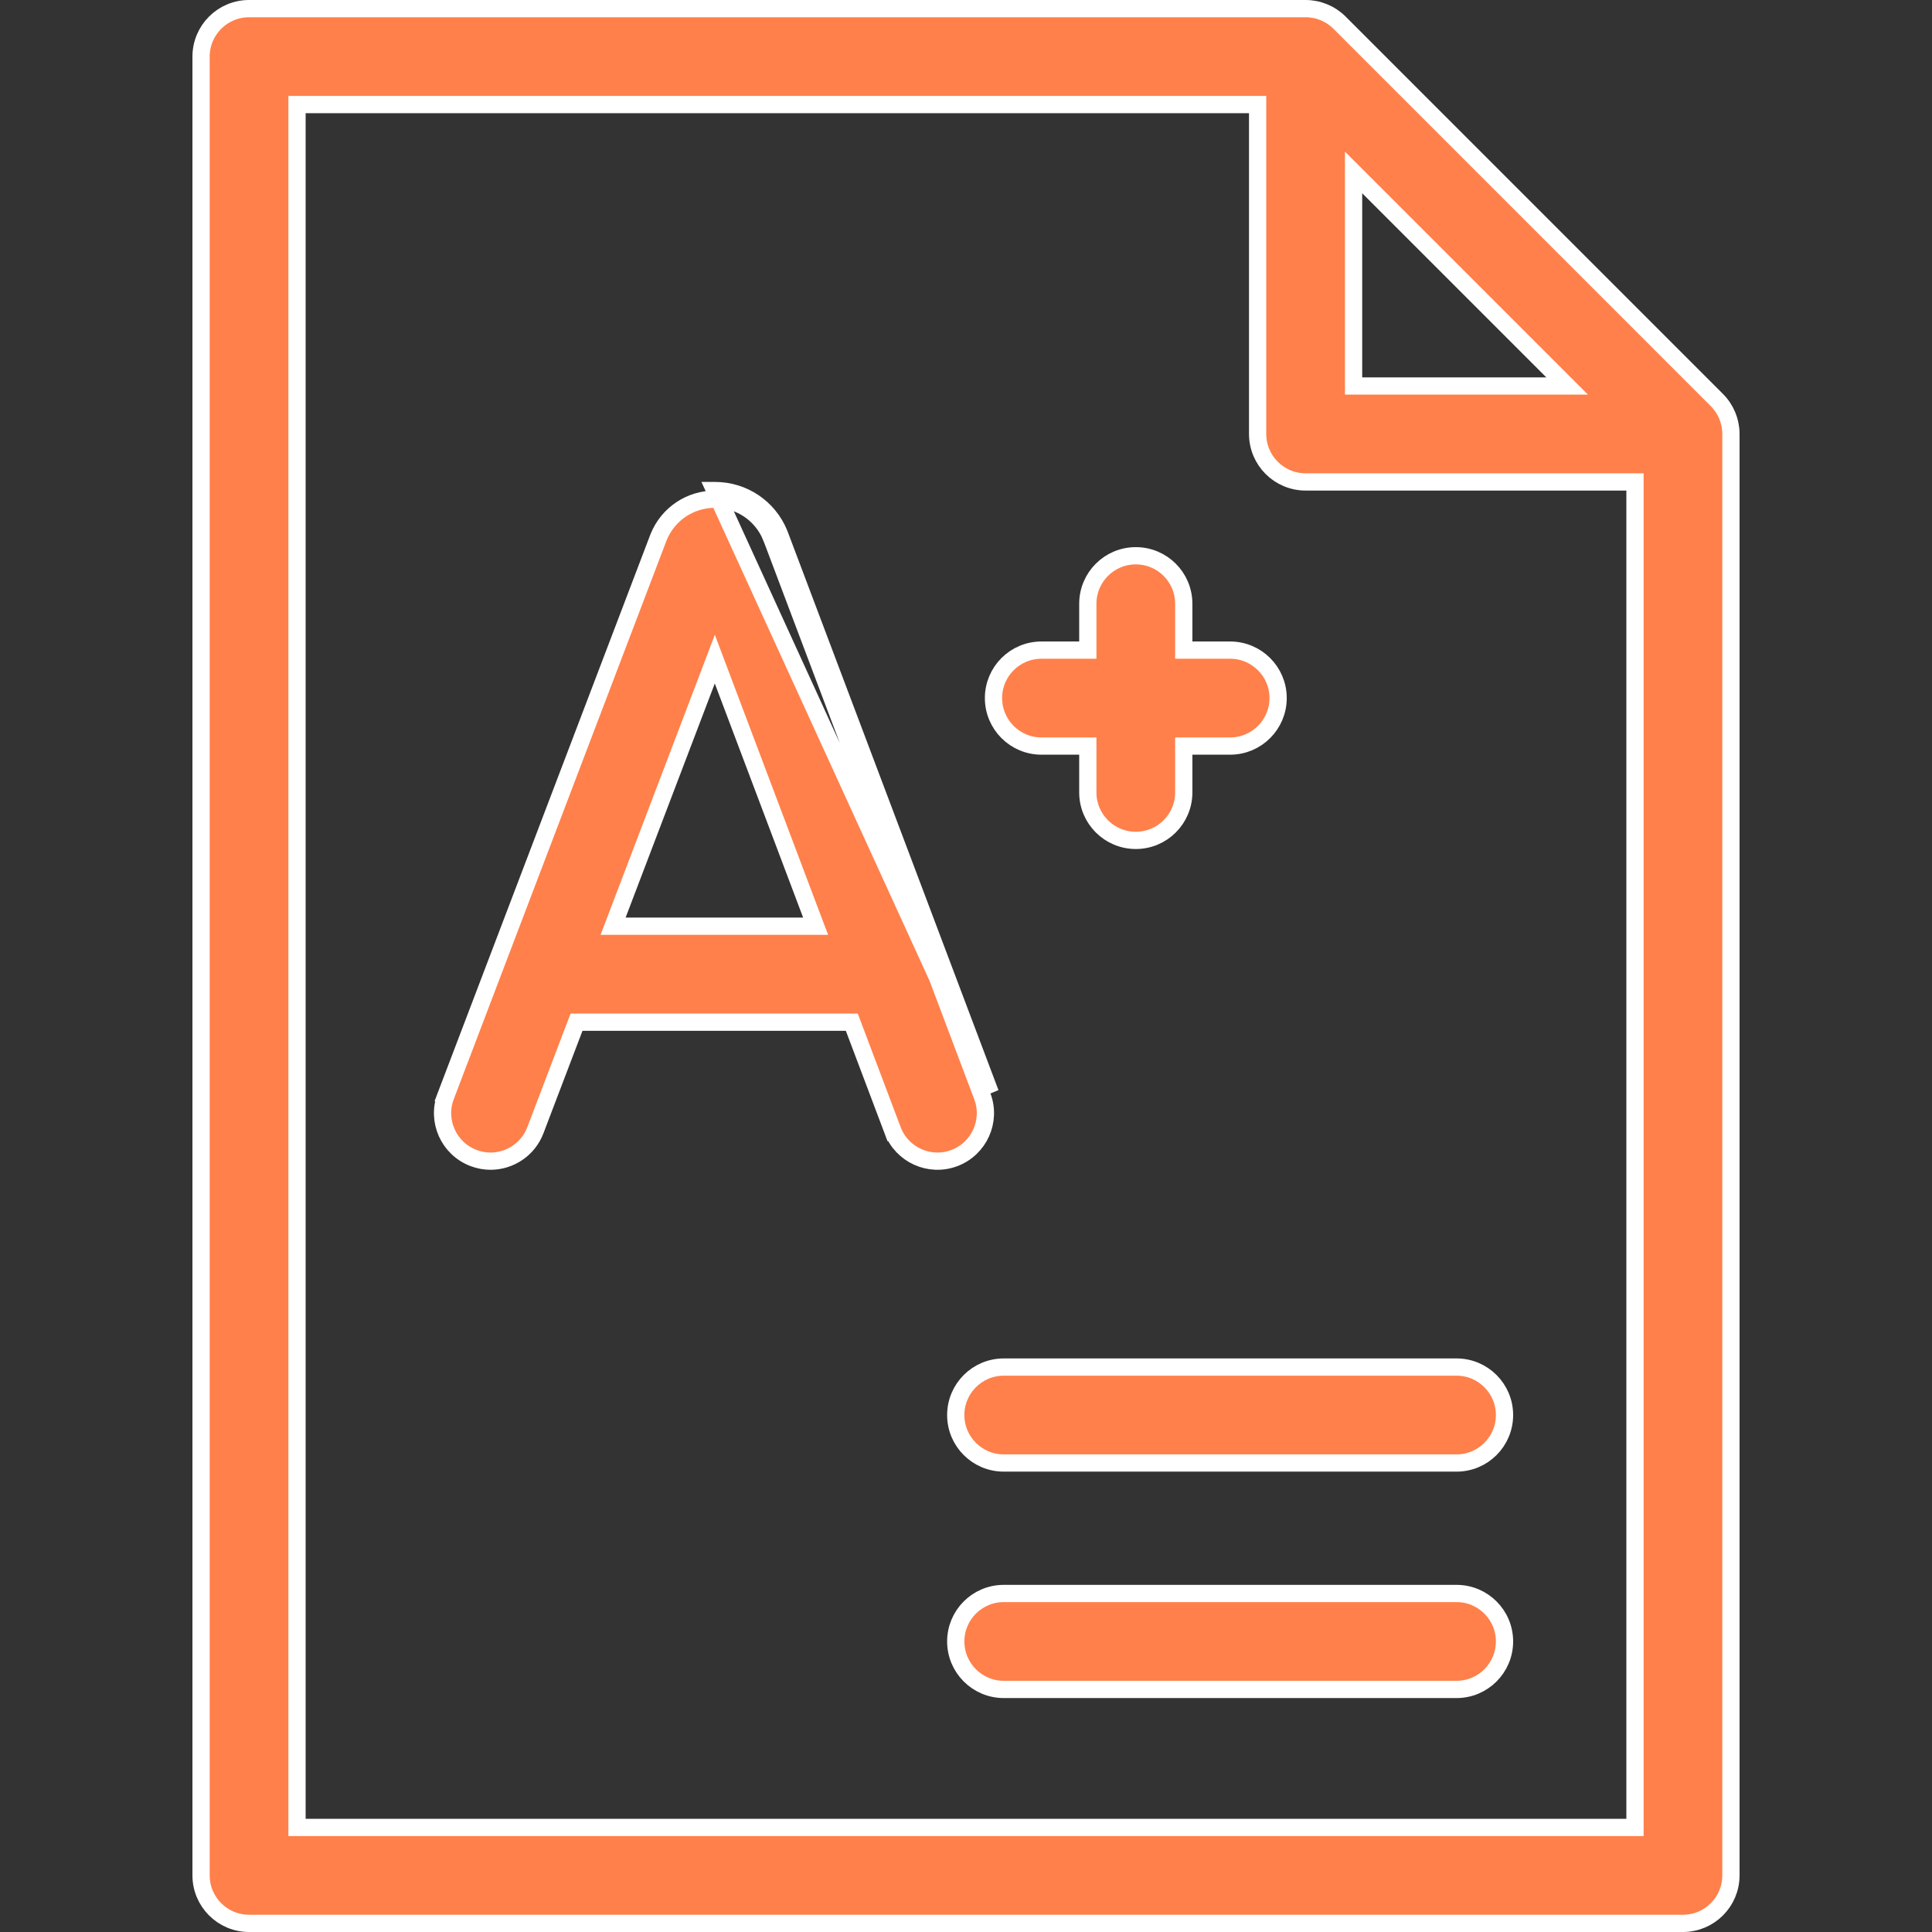 <svg width="56" height="56" viewBox="0 0 56 56" fill="none" xmlns="http://www.w3.org/2000/svg">
<rect x="0" y="0" width="56" height="56" fill="#333333" stroke="none"/>
<g clip-path="url(#clip0_360:2149)">
<path d="M39.661 5.425L39.234 4.998V5.601V10.938V11.188H39.484H44.82H45.424L44.997 10.761L39.661 5.425ZM8.609 52.719V52.969H8.859H47.141H47.391V52.719V14.219V13.969H47.141H37.844C37.076 13.969 36.453 13.346 36.453 12.578V3.281V3.031H36.203H8.859H8.609V3.281V52.719ZM38.827 0.657L49.764 11.595C50.025 11.856 50.172 12.209 50.172 12.578V54.359C50.172 55.127 49.549 55.75 48.781 55.75H7.219C6.451 55.75 5.828 55.127 5.828 54.359V1.641C5.828 0.873 6.451 0.25 7.219 0.25H37.844C38.212 0.25 38.566 0.397 38.827 0.657Z" fill="#FF804A" stroke="white" stroke-width="0.5"/>
<path d="M29.094 46.188H42.219C42.987 46.188 43.609 46.81 43.609 47.578C43.609 48.346 42.987 48.969 42.219 48.969H29.094C28.326 48.969 27.703 48.346 27.703 47.578C27.703 46.81 28.326 46.188 29.094 46.188Z" fill="#FF804A" stroke="white" stroke-width="0.5"/>
<path d="M29.094 39.625H42.219C42.987 39.625 43.609 40.248 43.609 41.016C43.609 41.784 42.987 42.406 42.219 42.406H29.094C28.326 42.406 27.703 41.784 27.703 41.016C27.703 40.248 28.326 39.625 29.094 39.625Z" fill="#FF804A" stroke="white" stroke-width="0.5"/>
<path d="M31.531 21.875V21.625H31.281H30.188C29.419 21.625 28.797 21.002 28.797 20.234C28.797 19.466 29.419 18.844 30.188 18.844H31.281H31.531V18.594V17.5C31.531 16.732 32.154 16.109 32.922 16.109C33.69 16.109 34.312 16.732 34.312 17.5V18.594V18.844H34.562H35.656C36.424 18.844 37.047 19.466 37.047 20.234C37.047 21.002 36.424 21.625 35.656 21.625H34.562H34.312V21.875V22.969C34.312 23.737 33.69 24.359 32.922 24.359C32.154 24.359 31.531 23.737 31.531 22.969V21.875Z" fill="#FF804A" stroke="white" stroke-width="0.5"/>
<path d="M22.585 15.466L22.353 15.56C22.359 15.574 22.364 15.586 22.368 15.599L22.368 15.599L28.473 31.775C28.744 32.493 28.381 33.295 27.663 33.567L27.663 33.567C26.944 33.838 26.142 33.475 25.871 32.757L25.637 32.845L25.871 32.757L24.751 29.79L24.69 29.628H24.517H16.884H16.712L16.65 29.789L15.518 32.761C15.307 33.315 14.779 33.657 14.218 33.657C14.054 33.657 13.887 33.627 13.724 33.565C13.006 33.292 12.646 32.488 12.919 31.771L12.686 31.682L12.919 31.771L19.08 15.595L19.08 15.595C19.084 15.585 19.088 15.575 19.092 15.564C19.364 14.899 20.003 14.47 20.721 14.469H20.724C21.441 14.469 22.08 14.897 22.353 15.561L22.585 15.466ZM22.585 15.466C22.273 14.708 21.543 14.219 20.724 14.219H20.721L28.707 31.686L22.602 15.511C22.597 15.495 22.591 15.48 22.585 15.466ZM17.9 26.508L17.771 26.846H18.134H23.279H23.641L23.513 26.508L20.952 19.722L20.719 19.105L20.485 19.722L17.9 26.508Z" fill="#FF804A" stroke="white" stroke-width="0.5"/>
</g>
<defs>
<clipPath id="clip0_360:2149">
<rect width="56" height="56" fill="white"/>
</clipPath>
</defs>
</svg>
